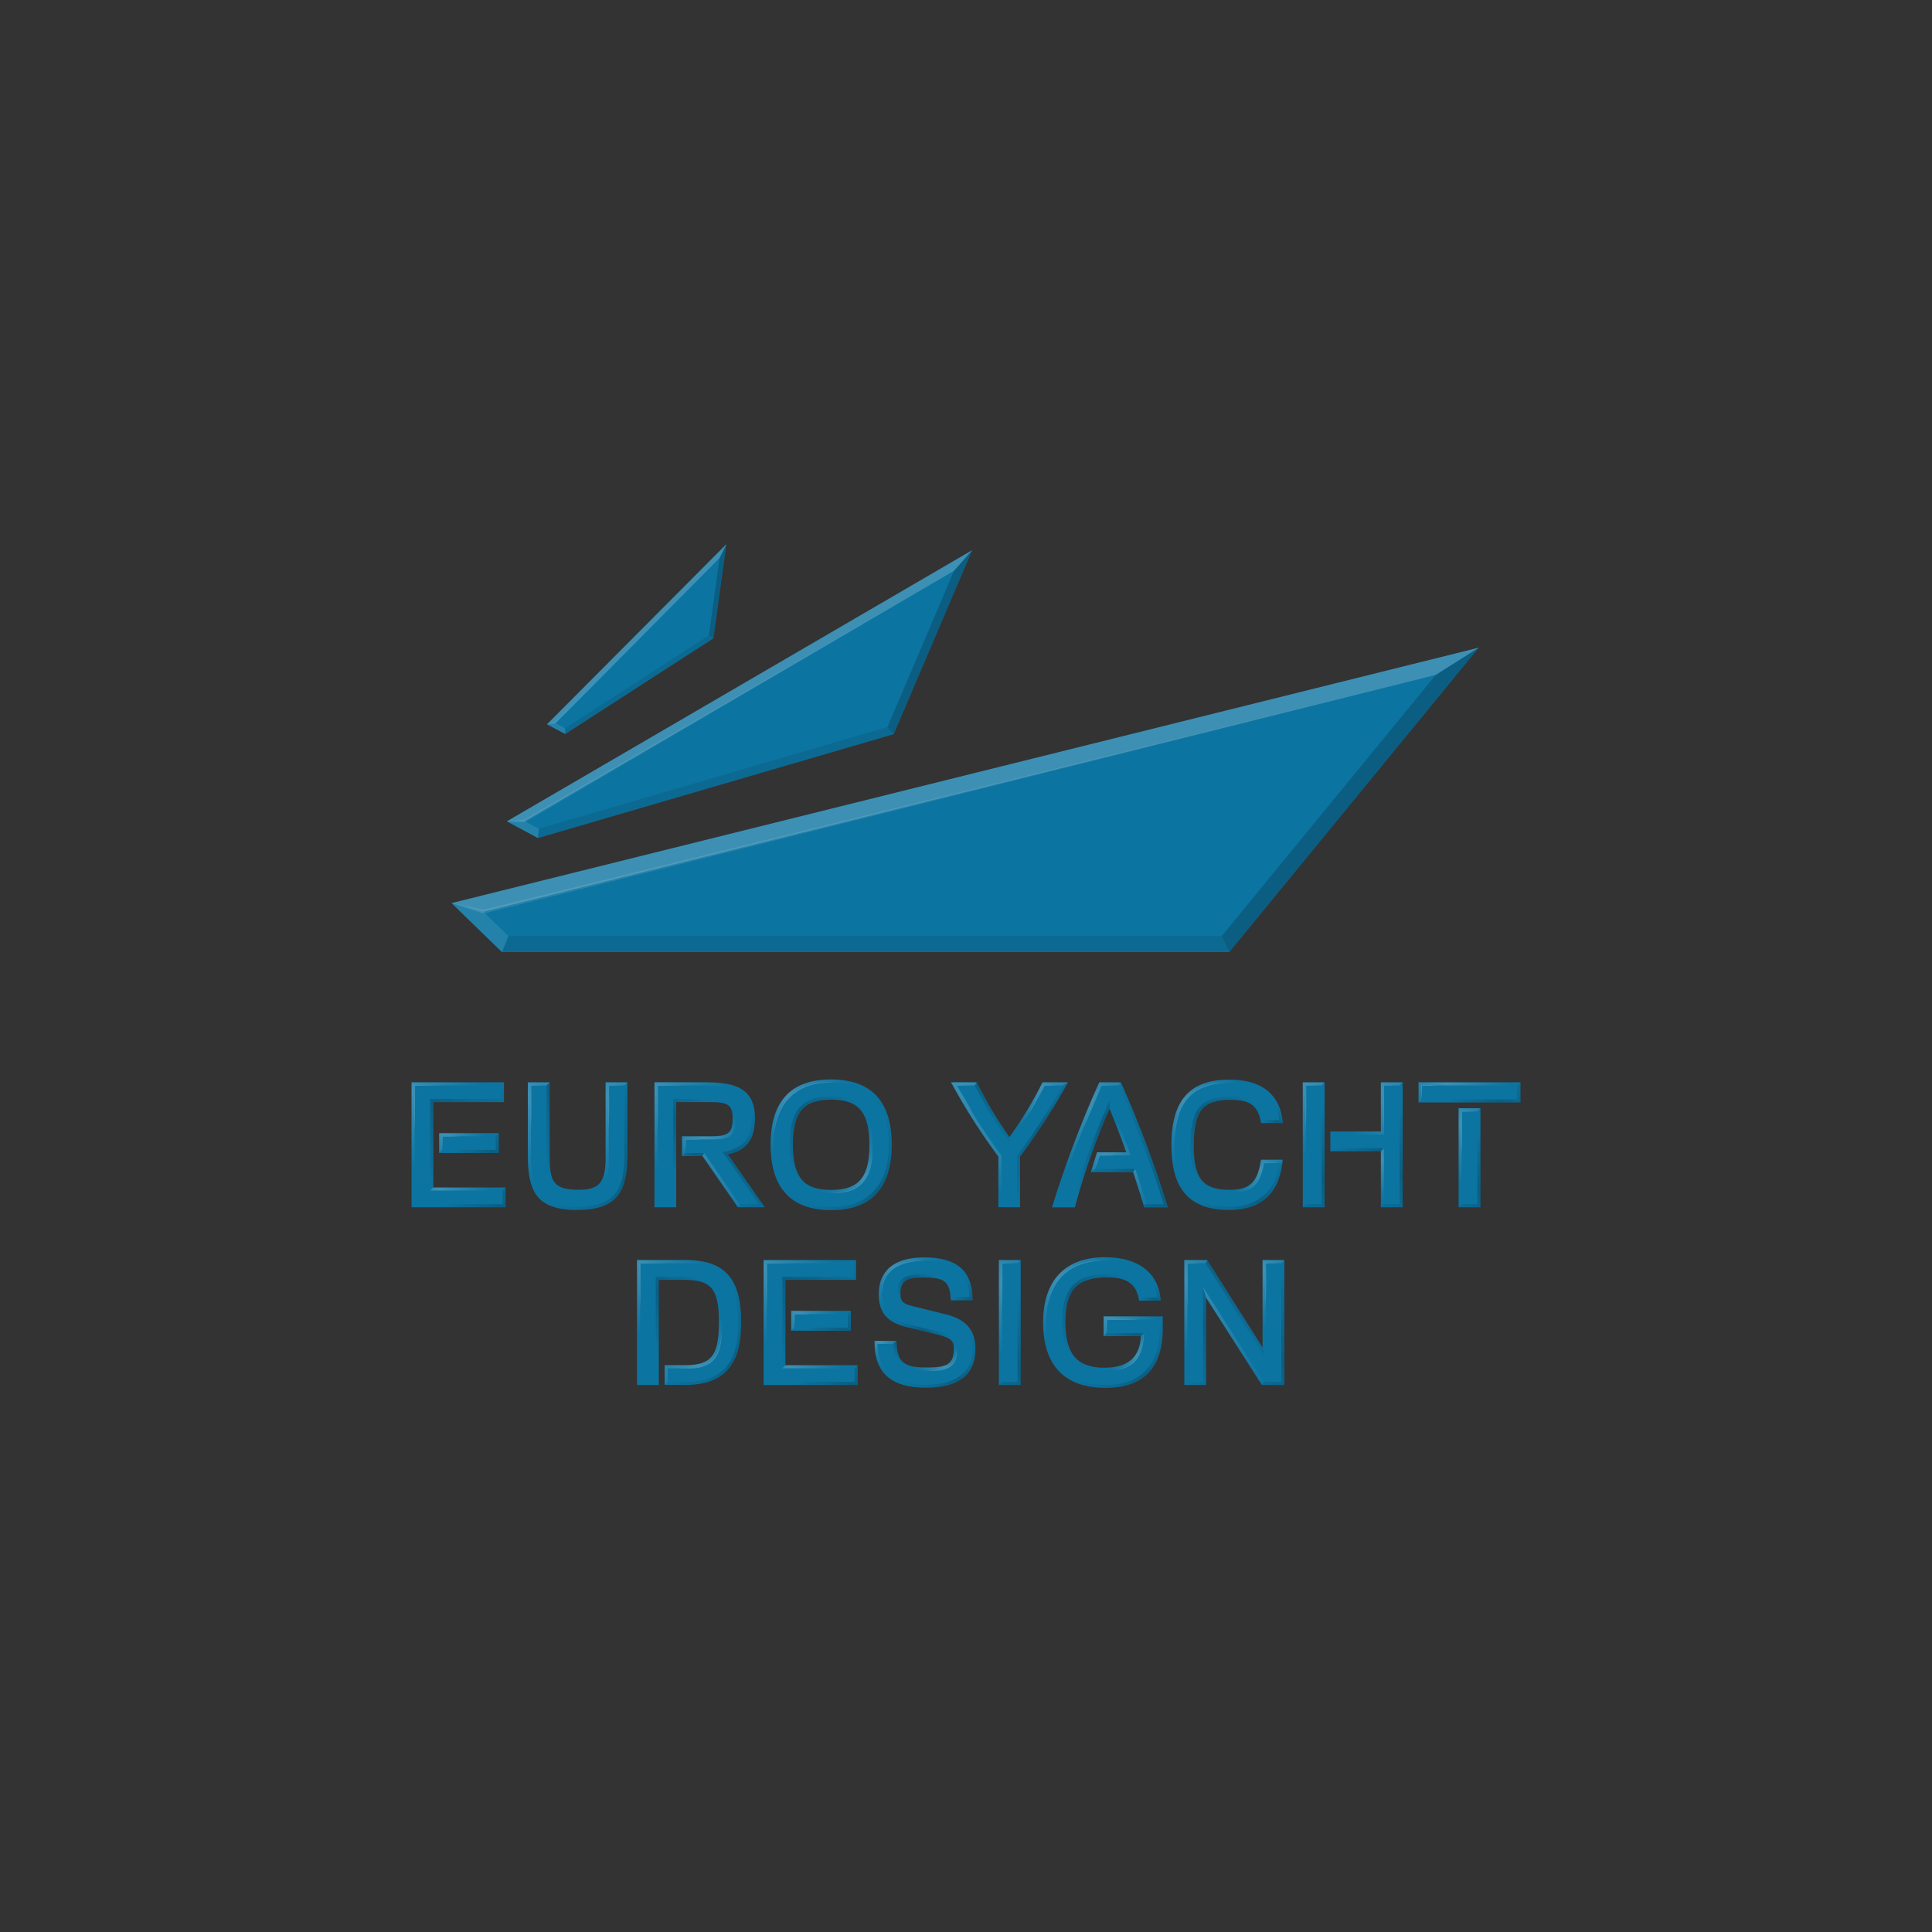 <svg id="Blue" xmlns="http://www.w3.org/2000/svg" xmlns:xlink="http://www.w3.org/1999/xlink" viewBox="0 0 1000 1000"><rect x="0" y="0" width="1000" height="1000" fill="#333333" stroke="none"/><defs><style>.cls-1{fill:#0c74a1;}.cls-2{opacity:0.2;}.cls-3{fill:url(#linear-gradient);}.cls-4{fill:url(#linear-gradient-2);}.cls-5{fill:url(#linear-gradient-3);}.cls-6{fill:url(#linear-gradient-4);}.cls-7{fill:#fff;}.cls-8{fill:url(#linear-gradient-5);}.cls-9{fill:url(#linear-gradient-6);}.cls-10{fill:url(#linear-gradient-7);}.cls-11{fill:url(#linear-gradient-8);}.cls-12{fill:url(#linear-gradient-9);}.cls-13{fill:url(#linear-gradient-10);}.cls-14{fill:url(#linear-gradient-11);}.cls-15{fill:url(#linear-gradient-12);}.cls-16{fill:url(#linear-gradient-13);}.cls-17{fill:url(#linear-gradient-14);}.cls-18{fill:url(#linear-gradient-15);}.cls-19{fill:url(#linear-gradient-16);}.cls-20{fill:url(#linear-gradient-17);}.cls-21{fill:url(#linear-gradient-18);}.cls-22{fill:url(#linear-gradient-19);}.cls-23{fill:url(#linear-gradient-20);}.cls-24{fill:url(#linear-gradient-21);}.cls-25{fill:url(#linear-gradient-22);}.cls-26{fill:url(#linear-gradient-23);}.cls-27{fill:url(#linear-gradient-24);}.cls-28{fill:url(#linear-gradient-25);}.cls-29{fill:url(#linear-gradient-26);}.cls-30{fill:url(#linear-gradient-27);}.cls-31{fill:url(#linear-gradient-28);}.cls-32{fill:url(#linear-gradient-29);}.cls-33{fill:url(#linear-gradient-30);}.cls-34{fill:url(#linear-gradient-31);}.cls-35{fill:url(#linear-gradient-32);}.cls-36{fill:url(#linear-gradient-33);}.cls-37{fill:url(#linear-gradient-34);}.cls-38{fill:url(#linear-gradient-35);}.cls-39{fill:url(#linear-gradient-36);}.cls-40{fill:url(#linear-gradient-37);}.cls-41{fill:url(#linear-gradient-38);}.cls-42{fill:url(#linear-gradient-39);}.cls-43{fill:url(#linear-gradient-40);}.cls-44{fill:url(#linear-gradient-41);}.cls-45{fill:url(#linear-gradient-42);}.cls-46{fill:url(#linear-gradient-43);}.cls-47{fill:url(#linear-gradient-44);}.cls-48{fill:url(#linear-gradient-45);}.cls-49{fill:url(#linear-gradient-46);}.cls-50{fill:url(#linear-gradient-47);}.cls-51{fill:url(#linear-gradient-48);}.cls-52{fill:url(#linear-gradient-49);}.cls-53{fill:url(#linear-gradient-50);}.cls-54{fill:url(#linear-gradient-51);}.cls-55{fill:url(#linear-gradient-52);}.cls-56{fill:url(#linear-gradient-53);}.cls-57{fill:url(#linear-gradient-54);}.cls-58{fill:url(#linear-gradient-55);}.cls-59{fill:url(#linear-gradient-56);}.cls-60{fill:url(#linear-gradient-57);}.cls-61{fill:url(#linear-gradient-58);}.cls-62{fill:url(#linear-gradient-59);}.cls-63{fill:url(#linear-gradient-60);}.cls-64{fill:url(#linear-gradient-61);}.cls-65{fill:url(#linear-gradient-62);}.cls-66{fill:url(#linear-gradient-63);}.cls-67{fill:url(#linear-gradient-64);}.cls-68{fill:url(#linear-gradient-65);}.cls-69{fill:url(#linear-gradient-66);}.cls-70{fill:url(#linear-gradient-67);}.cls-71{fill:url(#linear-gradient-68);}.cls-72{fill:url(#linear-gradient-69);}.cls-73{fill:url(#linear-gradient-70);}.cls-74{fill:url(#linear-gradient-71);}.cls-75{fill:url(#linear-gradient-72);}.cls-76{fill:url(#linear-gradient-73);}.cls-77{fill:url(#linear-gradient-74);}.cls-78{fill:url(#linear-gradient-75);}.cls-79{fill:url(#linear-gradient-76);}.cls-80{fill:url(#linear-gradient-77);}.cls-81{fill:url(#linear-gradient-78);}.cls-82{isolation:isolate;}.cls-83{opacity:0.1;}.cls-84{fill:#070606;}</style><linearGradient id="linear-gradient" x1="405.27" y1="603.27" x2="440.94" y2="567.6" gradientUnits="userSpaceOnUse"><stop offset="0" stop-color="#070606" stop-opacity="0"/><stop offset="0.5" stop-color="#070606"/><stop offset="1" stop-color="#070606" stop-opacity="0"/></linearGradient><linearGradient id="linear-gradient-2" x1="416.61" y1="627.73" x2="465.41" y2="578.93" xlink:href="#linear-gradient"/><linearGradient id="linear-gradient-3" x1="453" y1="586.11" x2="423.36" y2="615.75" gradientUnits="userSpaceOnUse"><stop offset="0" stop-color="#fff" stop-opacity="0"/><stop offset="0.5" stop-color="#fff"/><stop offset="1" stop-color="#fff" stop-opacity="0"/></linearGradient><linearGradient id="linear-gradient-4" x1="440.26" y1="559.8" x2="401.08" y2="598.98" xlink:href="#linear-gradient-3"/><linearGradient id="linear-gradient-5" x1="233.52" y1="628.73" x2="263" y2="599.25" xlink:href="#linear-gradient"/><linearGradient id="linear-gradient-6" x1="239.01" y1="600.49" x2="259.59" y2="579.91" xlink:href="#linear-gradient"/><linearGradient id="linear-gradient-7" x1="210.85" y1="604.39" x2="257.94" y2="557.3" xlink:href="#linear-gradient"/><linearGradient id="linear-gradient-8" x1="248.02" y1="609.61" x2="221.24" y2="636.39" xlink:href="#linear-gradient-3"/><linearGradient id="linear-gradient-9" x1="246.65" y1="582.59" x2="225.53" y2="603.71" xlink:href="#linear-gradient-3"/><linearGradient id="linear-gradient-10" x1="246.81" y1="558.75" x2="207.56" y2="598" xlink:href="#linear-gradient-3"/><linearGradient id="linear-gradient-11" x1="415.75" y1="720.73" x2="445.23" y2="691.25" xlink:href="#linear-gradient"/><linearGradient id="linear-gradient-12" x1="421.24" y1="692.49" x2="441.82" y2="671.91" xlink:href="#linear-gradient"/><linearGradient id="linear-gradient-13" x1="393.08" y1="696.38" x2="440.17" y2="649.29" xlink:href="#linear-gradient"/><linearGradient id="linear-gradient-14" x1="430.25" y1="701.61" x2="403.47" y2="728.39" xlink:href="#linear-gradient-3"/><linearGradient id="linear-gradient-15" x1="428.88" y1="674.58" x2="407.76" y2="695.71" xlink:href="#linear-gradient-3"/><linearGradient id="linear-gradient-16" x1="429.04" y1="650.74" x2="389.79" y2="689.99" xlink:href="#linear-gradient-3"/><linearGradient id="linear-gradient-17" x1="368.08" y1="588.64" x2="352.28" y2="604.45" xlink:href="#linear-gradient"/><linearGradient id="linear-gradient-18" x1="371.77" y1="574.33" x2="343.57" y2="602.53" xlink:href="#linear-gradient"/><linearGradient id="linear-gradient-19" x1="368.67" y1="616.37" x2="400.48" y2="584.56" xlink:href="#linear-gradient"/><linearGradient id="linear-gradient-20" x1="387.43" y1="596.62" x2="368.65" y2="615.4" xlink:href="#linear-gradient-3"/><linearGradient id="linear-gradient-21" x1="377.81" y1="575.7" x2="351.31" y2="602.2" xlink:href="#linear-gradient-3"/><linearGradient id="linear-gradient-22" x1="373" y1="558.29" x2="333.41" y2="597.87" xlink:href="#linear-gradient-3"/><linearGradient id="linear-gradient-23" x1="324.6" y1="548.66" x2="274.57" y2="598.7" xlink:href="#linear-gradient"/><linearGradient id="linear-gradient-24" x1="285.34" y1="626.51" x2="338.2" y2="573.65" xlink:href="#linear-gradient"/><linearGradient id="linear-gradient-25" x1="309.53" y1="556.4" x2="263.89" y2="602.04" xlink:href="#linear-gradient-3"/><linearGradient id="linear-gradient-26" x1="346.13" y1="553.34" x2="300.12" y2="599.35" xlink:href="#linear-gradient-3"/><linearGradient id="linear-gradient-27" x1="496.99" y1="715.86" x2="534.98" y2="677.87" xlink:href="#linear-gradient"/><linearGradient id="linear-gradient-28" x1="546.71" y1="654.85" x2="508.72" y2="692.84" xlink:href="#linear-gradient-3"/><linearGradient id="linear-gradient-29" x1="679.12" y1="670.2" x2="630.9" y2="718.43" xlink:href="#linear-gradient"/><linearGradient id="linear-gradient-30" x1="647.86" y1="667.19" x2="604.99" y2="710.07" xlink:href="#linear-gradient"/><linearGradient id="linear-gradient-31" x1="659.61" y1="657.94" x2="632.75" y2="684.81" xlink:href="#linear-gradient"/><linearGradient id="linear-gradient-32" x1="656.08" y1="673.41" x2="633.08" y2="696.4" xlink:href="#linear-gradient-3"/><linearGradient id="linear-gradient-33" x1="644.11" y1="653.42" x2="605.82" y2="691.71" xlink:href="#linear-gradient-3"/><linearGradient id="linear-gradient-34" x1="679.73" y1="652.13" x2="649.52" y2="682.34" xlink:href="#linear-gradient-3"/><linearGradient id="linear-gradient-35" x1="470.14" y1="720.88" x2="502.59" y2="688.43" xlink:href="#linear-gradient"/><linearGradient id="linear-gradient-36" x1="472.14" y1="693.49" x2="463.14" y2="702.49" xlink:href="#linear-gradient"/><linearGradient id="linear-gradient-37" x1="501.84" y1="663.01" x2="493" y2="671.85" xlink:href="#linear-gradient"/><linearGradient id="linear-gradient-38" x1="467.35" y1="673.97" x2="482.43" y2="658.9" xlink:href="#linear-gradient"/><linearGradient id="linear-gradient-39" x1="481.52" y1="681.36" x2="470.85" y2="692.03" xlink:href="#linear-gradient"/><linearGradient id="linear-gradient-40" x1="465.28" y1="693.18" x2="453.69" y2="704.77" xlink:href="#linear-gradient-3"/><linearGradient id="linear-gradient-41" x1="491.97" y1="694.19" x2="475.79" y2="710.36" xlink:href="#linear-gradient-3"/><linearGradient id="linear-gradient-42" x1="484.88" y1="650.07" x2="456.8" y2="678.15" xlink:href="#linear-gradient-3"/><linearGradient id="linear-gradient-43" x1="741.93" y1="623.59" x2="773.22" y2="592.31" xlink:href="#linear-gradient"/><linearGradient id="linear-gradient-44" x1="754.87" y1="576.38" x2="783.26" y2="547.99" xlink:href="#linear-gradient"/><linearGradient id="linear-gradient-45" x1="748.66" y1="605.57" x2="779.94" y2="574.29" xlink:href="#linear-gradient-3"/><linearGradient id="linear-gradient-46" x1="738.55" y1="582.26" x2="770.14" y2="550.68" xlink:href="#linear-gradient-3"/><linearGradient id="linear-gradient-47" x1="651.13" y1="578.06" x2="658.7" y2="570.49" xlink:href="#linear-gradient"/><linearGradient id="linear-gradient-48" x1="612.9" y1="604.3" x2="647.92" y2="569.28" xlink:href="#linear-gradient"/><linearGradient id="linear-gradient-49" x1="622.86" y1="627.41" x2="656.97" y2="593.3" xlink:href="#linear-gradient"/><linearGradient id="linear-gradient-50" x1="640.02" y1="617.55" x2="663.81" y2="593.76" xlink:href="#linear-gradient-3"/><linearGradient id="linear-gradient-51" x1="600.1" y1="595.39" x2="638.05" y2="557.44" xlink:href="#linear-gradient-3"/><linearGradient id="linear-gradient-52" x1="574.21" y1="698.28" x2="596.18" y2="676.32" xlink:href="#linear-gradient"/><linearGradient id="linear-gradient-53" x1="557.7" y1="719.34" x2="598.76" y2="678.27" xlink:href="#linear-gradient"/><linearGradient id="linear-gradient-54" x1="587.99" y1="669.76" x2="595.29" y2="662.46" xlink:href="#linear-gradient"/><linearGradient id="linear-gradient-55" x1="547.82" y1="696.32" x2="583.69" y2="660.45" xlink:href="#linear-gradient"/><linearGradient id="linear-gradient-56" x1="567.48" y1="700.38" x2="591.93" y2="675.93" xlink:href="#linear-gradient-3"/><linearGradient id="linear-gradient-57" x1="534.44" y1="686.48" x2="572.68" y2="648.24" xlink:href="#linear-gradient-3"/><linearGradient id="linear-gradient-58" x1="575.02" y1="709.43" x2="596.32" y2="688.13" xlink:href="#linear-gradient-3"/><linearGradient id="linear-gradient-59" x1="657.41" y1="620.73" x2="695.39" y2="582.74" xlink:href="#linear-gradient"/><linearGradient id="linear-gradient-60" x1="696.12" y1="601.44" x2="720.41" y2="577.16" xlink:href="#linear-gradient"/><linearGradient id="linear-gradient-61" x1="698.82" y1="619.73" x2="736.81" y2="581.74" xlink:href="#linear-gradient"/><linearGradient id="linear-gradient-62" x1="709.63" y1="557.23" x2="671.64" y2="595.21" xlink:href="#linear-gradient-3"/><linearGradient id="linear-gradient-63" x1="731.06" y1="594.07" x2="709.88" y2="615.25" xlink:href="#linear-gradient-3"/><linearGradient id="linear-gradient-64" x1="737.74" y1="551.17" x2="701.17" y2="587.74" xlink:href="#linear-gradient-3"/><linearGradient id="linear-gradient-65" x1="334.95" y1="694.12" x2="365.3" y2="663.78" xlink:href="#linear-gradient"/><linearGradient id="linear-gradient-66" x1="342.74" y1="715.64" x2="387.73" y2="670.66" xlink:href="#linear-gradient"/><linearGradient id="linear-gradient-67" x1="373.01" y1="680.82" x2="334.59" y2="719.24" xlink:href="#linear-gradient-3"/><linearGradient id="linear-gradient-68" x1="362.67" y1="651.59" x2="326.97" y2="687.29" xlink:href="#linear-gradient-3"/><linearGradient id="linear-gradient-69" x1="508.6" y1="581.15" x2="526.94" y2="562.81" xlink:href="#linear-gradient"/><linearGradient id="linear-gradient-70" x1="516.64" y1="615.77" x2="567.04" y2="565.36" xlink:href="#linear-gradient"/><linearGradient id="linear-gradient-71" x1="535.07" y1="561.95" x2="497.97" y2="599.05" xlink:href="#linear-gradient-3"/><linearGradient id="linear-gradient-72" x1="556.61" y1="550.18" x2="525.87" y2="580.92" xlink:href="#linear-gradient-3"/><linearGradient id="linear-gradient-73" x1="603.1" y1="581.78" x2="563.38" y2="621.51" xlink:href="#linear-gradient"/><linearGradient id="linear-gradient-74" x1="600.6" y1="562.04" x2="551.63" y2="611.01" xlink:href="#linear-gradient"/><linearGradient id="linear-gradient-75" x1="594.27" y1="587.95" x2="569.72" y2="612.5" xlink:href="#linear-gradient"/><linearGradient id="linear-gradient-76" x1="597.61" y1="551.99" x2="547.45" y2="602.16" xlink:href="#linear-gradient-3"/><linearGradient id="linear-gradient-77" x1="605.12" y1="599.62" x2="586.03" y2="618.71" xlink:href="#linear-gradient-3"/><linearGradient id="linear-gradient-78" x1="580.95" y1="582.69" x2="557.62" y2="606.02" xlink:href="#linear-gradient-3"/></defs><title>Euro Yacht Design Blue </title><polygon class="cls-1" points="224.3 570.45 260.85 570.45 260.85 560.19 213.01 560.19 213.01 624.89 261.71 624.89 261.71 614.63 224.3 614.63 224.3 570.45"/><rect class="cls-1" x="227.29" y="586.51" width="30.9" height="10.26"/><path class="cls-1" d="M313.46,599.55c0,13.85-4.59,16.28-14.22,16.28-13.47,0-14.74-5-14.74-18.09V560.19H273.21v38c0,17.79,4.13,28.09,25.25,28.09,22,0,26.28-10.52,26.28-28.69V560.19H313.46Z"/><path class="cls-1" d="M350,570.45h17.66c8.67,0,11.55,1.2,11.55,8.29,0,8.17-2.64,9.4-11.73,9.4H353V598.4h10.61l18.32,26.49h13.94l-19.11-27.4c9.67-1.9,14-7.8,14-18.84,0-17-13-18.46-26.28-18.46H338.74v64.7H350Z"/><path class="cls-1" d="M430.21,626.35c20.81,0,31.36-11.39,31.36-33.85S451,558.73,430.13,558.73s-31.27,11.33-31.27,33.68C398.85,614.93,409.4,626.35,430.21,626.35Zm0-10.43c-14.26,0-19.81-6.57-19.81-23.42s5.55-23.34,19.81-23.34S450,575.73,450,592.59,444.47,615.92,430.21,615.92Z"/><path class="cls-1" d="M528,624.89V598.68a337.92,337.92,0,0,0,23.54-36.22l1.29-2.27H539.61l-.42.84a200.28,200.28,0,0,1-16.69,27.5A203.92,203.92,0,0,1,506,561l-.42-.85H492.21l1.27,2.26a320.29,320.29,0,0,0,23.28,36.23v26.21Z"/><path class="cls-1" d="M580.55,561.1l-.4-.9H569l-.4.9a555.27,555.27,0,0,0-23.46,61.83l-.62,2h11.83l.3-1.12a351.14,351.14,0,0,1,17.66-49.93c3.42,8.4,6.22,15.68,8.66,22.56H567.81l-3.18,10.26H586.5c1.67,5,3.35,10.33,5.4,17.15l.32,1.08h12.31l-.62-2A585.57,585.57,0,0,0,580.55,561.1Z"/><path class="cls-1" d="M636.18,626.27c16.33,0,25.61-8.17,27.56-24.3l.21-1.7H652.69l-.2,1.28c-1.9,11.95-7.32,14.29-16,14.29-13.91,0-18.61-5.74-18.61-22.73,0-18.06,4.63-23.85,19-23.85,8.36,0,13.88,1.81,15.62,10.81l.24,1.23H664l-.21-1.7c-1.17-9.47-6.9-20.77-27.56-20.77-20.4,0-29.9,10.78-29.9,33.94C606.29,615.62,615.79,626.27,636.18,626.27Z"/><rect class="cls-1" x="674.31" y="560.19" width="11.29" height="64.7"/><polygon class="cls-1" points="714.73 585.65 688.59 585.65 688.59 595.91 714.73 595.91 714.73 624.89 726.02 624.89 726.02 560.19 714.73 560.19 714.73 585.65"/><rect class="cls-1" x="734.25" y="560.19" width="52.74" height="10.43"/><rect class="cls-1" x="754.98" y="573.61" width="11.29" height="51.28"/><path class="cls-1" d="M355,652.19H329.71v64.7H341V662.45h13.19c14.07,0,17.92,4.74,17.92,22s-3.92,22.13-17.49,22.13H344v10.26H355c25.35,0,28.61-17.4,28.61-32.56C383.66,661.8,375.07,652.19,355,652.19Z"/><rect class="cls-1" x="409.52" y="678.51" width="30.9" height="10.26"/><polygon class="cls-1" points="406.53 662.45 443.08 662.45 443.08 652.19 395.24 652.19 395.24 716.89 443.94 716.89 443.94 706.63 406.53 706.63 406.53 662.45"/><path class="cls-1" d="M489.14,680.19l-16.76-4.13c-4.76-1.21-6.34-2.3-6.34-6.35,0-7.24,3.7-8.46,12-8.46,10,0,13.38,1.5,14,10.37l.09,1.42h11.23l0-1.56c-.39-13.9-8.48-20.65-24.74-20.65-19.66,0-23.79,10.41-23.79,19.15,0,9.34,4.28,14.38,14.32,16.87l15.31,3.7c8.85,2.13,9.24,4,9.24,7.81,0,8.12-4.2,9.49-13.62,9.49-10.77,0-15.64-1.79-16-12.38l-.05-1.46H452.66l0,1.54c.24,15.3,8.95,22.73,26.63,22.73,17,0,25.6-6.73,25.6-20C504.91,688.39,500,682.82,489.14,680.19Z"/><rect class="cls-1" x="517.02" y="652.19" width="11.29" height="64.7"/><path class="cls-1" d="M571.2,691.61h19.31c-.51,11-6.68,16.32-18.83,16.32-14.19,0-20.24-7.06-20.24-23.6s6.19-23.16,21.36-23.16c7.18,0,14.76,1.28,16.57,10.81l.23,1.23h11.23l-.21-1.7c-1.61-13.2-12-20.77-28.6-20.77-20.72,0-32.13,12.05-32.13,33.94,0,15.36,5.62,33.68,32.39,33.68,19.61,0,29.55-10.32,29.55-30.67v-6.33H571.2Z"/><polygon class="cls-1" points="653.5 697.41 624.89 652.19 612.99 652.19 612.99 716.89 624.28 716.89 624.28 671.72 653.15 716.89 664.79 716.89 664.79 652.19 653.5 652.19 653.5 697.41"/><g class="cls-2"><path class="cls-3" d="M411.72,608.64a15.77,15.77,0,0,0,2.19,3.23,14.19,14.19,0,0,0,2.21,2l1-1.31a12.9,12.9,0,0,1-2-1.87,14.47,14.47,0,0,1-2-3,25,25,0,0,1-2.31-8.21,55.45,55.45,0,0,1-.4-7c0-16.79,5.56-23.34,19.82-23.34q1.26,0,2.43.07a23.32,23.32,0,0,1,7.67,1.6,14.16,14.16,0,0,1,3,1.73,12.9,12.9,0,0,1,2,1.86l1.21-1.15a14.2,14.2,0,0,0-2.16-2,15.53,15.53,0,0,0-3.3-1.88,24.94,24.94,0,0,0-8.28-1.74q-1.26-.07-2.61-.07c-15.32,0-21.48,7.26-21.42,24.94a56.09,56.09,0,0,0,.41,7.39A26.4,26.4,0,0,0,411.72,608.64Z"/><path class="cls-4" d="M461.57,592.5a56.23,56.23,0,0,0-.82-10,36,36,0,0,0-2.45-8.22,26.58,26.58,0,0,0-2.87-5,23.43,23.43,0,0,0-3.69-4l-1.34,1.33a24.4,24.4,0,0,1,3.63,3.92,26.88,26.88,0,0,1,2.85,4.85,33.05,33.05,0,0,1,2.41,7.83,44.82,44.82,0,0,1,.66,9.21c.52,20.47-11,32.89-29.76,32.25a36.74,36.74,0,0,1-6.14-.28,29.07,29.07,0,0,1-7.41-2,25,25,0,0,1-4.24-2.27,24,24,0,0,1-3.53-2.87l-1.36,1.31a23.39,23.39,0,0,0,3.62,2.9,25.81,25.81,0,0,0,4.42,2.29,33.56,33.56,0,0,0,7.91,2.06,48.21,48.21,0,0,0,6.73.45C451,626.35,461.57,615,461.57,592.5Z"/><path class="cls-5" d="M435.23,617.23a23.25,23.25,0,0,0,5.33-1.29c4.86-1.86,8-5.43,9.63-11a37.86,37.86,0,0,0,1.36-8.84q.08-1.69.08-3.52a54,54,0,0,0-.53-8.22,29.34,29.34,0,0,0-1.3-5.39,19.4,19.4,0,0,0-1.5-3.29,15.42,15.42,0,0,0-1.73-2.42l-1.21,1.15a14.13,14.13,0,0,1,1.59,2.25,18.06,18.06,0,0,1,1.38,3.07,28,28,0,0,1,1.2,5.07,53.31,53.31,0,0,1,.51,7.78q0,1.74-.08,3.34a36.64,36.64,0,0,1-1.27,8.33c-1.52,5.2-4.37,8.48-8.87,10.19a21.67,21.67,0,0,1-4.94,1.19,36.43,36.43,0,0,1-4.66.28q-1.36,0-2.62-.08a26.93,26.93,0,0,1-5-.75,17.59,17.59,0,0,1-3.11-1.1,13.93,13.93,0,0,1-2.35-1.39l-1,1.31a15.29,15.29,0,0,0,2.55,1.51,19.09,19.09,0,0,0,3.36,1.2,28.59,28.59,0,0,0,5.36.82q1.36.09,2.82.08A38.09,38.09,0,0,0,435.23,617.23Z"/><path class="cls-6" d="M407.54,618.66l1.36-1.31a24.86,24.86,0,0,1-3.22-3.92,28.27,28.27,0,0,1-2.94-5.79,36.1,36.1,0,0,1-2-8.31,47.46,47.46,0,0,1-.31-6.92q-.06-2.36.09-4.57a38.54,38.54,0,0,1,1.5-8.48c2.48-8.24,7.74-14.13,15.17-17a29,29,0,0,1,6-1.6,36.23,36.23,0,0,1,7-.4q1.31,0,2.57,0a33.65,33.65,0,0,1,6.55.82,27.32,27.32,0,0,1,6.31,2.28,24.37,24.37,0,0,1,4.86,3.26l1.34-1.33a24.25,24.25,0,0,0-5-3.29,30.08,30.08,0,0,0-6.67-2.32,42,42,0,0,0-7.1-1q-1.39-.07-2.84-.07a47.21,47.21,0,0,0-7.61.58,33.45,33.45,0,0,0-6.36,1.66q-11.74,4.41-15.53,17.41a45.12,45.12,0,0,0-1.58,9q-.19,2.39-.19,5a60.65,60.65,0,0,0,.44,7.5,40.67,40.67,0,0,0,2,8.79,28.48,28.48,0,0,0,3,6A23.91,23.91,0,0,0,407.54,618.66Z"/><path class="cls-7" d="M430.22,617.52a34.28,34.28,0,0,0,8.53-1.19,15.81,15.81,0,0,0,7.28-4.28,18,18,0,0,0,4.06-7.44,42.46,42.46,0,0,0,1.47-8.5,35.59,35.59,0,0,1-1.1,8.61,17.9,17.9,0,0,1-4.07,7.68,15.86,15.86,0,0,1-7.54,4.3A29.76,29.76,0,0,1,430.22,617.52Z"/><path class="cls-7" d="M400.54,587.84a40.78,40.78,0,0,1,.72-6,33.39,33.39,0,0,1,1.75-5.76A24.63,24.63,0,0,1,420.72,561a32.66,32.66,0,0,1,6-.79c2-.07,4,.08,6,.08-2,.08-4,0-6,.16a32.66,32.66,0,0,0-5.89.92,25.15,25.15,0,0,0-17.45,14.85A37.86,37.86,0,0,0,400.54,587.84Z"/></g><g class="cls-2"><polygon class="cls-8" points="260.11 623.29 214.61 623.29 213.01 624.89 261.71 624.89 261.71 614.63 260.11 616.23 260.11 623.29"/><polygon class="cls-9" points="228.88 595.17 227.28 596.77 258.18 596.77 258.18 586.51 256.58 588.11 256.58 595.17 228.88 595.17"/><polygon class="cls-10" points="224.29 570.45 260.84 570.45 260.84 560.2 259.24 561.8 259.24 568.85 222.69 568.85 222.69 616.23 224.29 614.63 224.29 570.45"/><polygon class="cls-11" points="222.69 616.23 260.11 616.23 261.71 614.63 224.29 614.63 222.69 616.23"/><polygon class="cls-12" points="228.88 595.17 228.88 588.11 256.58 588.11 258.18 586.51 227.28 586.51 227.28 596.77 228.88 595.17"/><polygon class="cls-13" points="260.84 560.2 213.01 560.2 213.01 624.89 214.61 623.29 214.61 561.8 259.24 561.8 260.84 560.2"/><path class="cls-7" d="M214.61,584.9c-.05-1.92-.13-3.85-.15-5.77s-.07-3.85-.07-5.77c0-3.85,0-7.7,0-11.55v-.21h.21l7,.08,7,.13-7,.13-7,.08.21-.21c0,3.85.05,7.7,0,11.55,0,1.92,0,3.85-.07,5.77S214.66,583,214.61,584.9Z"/><path class="cls-7" d="M228.88,594.5c-.16-2.13-.22-4.26-.24-6.39v-.24h.25c1.41,0,2.83,0,4.24,0s2.83.09,4.24.21c-1.41.12-2.83.16-4.24.21s-2.83,0-4.24,0l.24-.24C229.1,590.24,229,592.37,228.88,594.5Z"/></g><g class="cls-2"><polygon class="cls-14" points="442.34 715.29 396.84 715.29 395.24 716.89 443.94 716.89 443.94 706.63 442.34 708.23 442.34 715.29"/><polygon class="cls-15" points="411.12 687.16 409.51 688.76 440.41 688.76 440.41 678.5 438.81 680.1 438.81 687.16 411.12 687.16"/><polygon class="cls-16" points="406.53 662.45 443.08 662.45 443.08 652.2 441.48 653.8 441.48 660.85 404.93 660.85 404.93 708.23 406.53 706.63 406.53 662.45"/><polygon class="cls-17" points="404.93 708.23 442.34 708.23 443.94 706.63 406.53 706.63 404.93 708.23"/><polygon class="cls-18" points="411.12 687.16 411.12 680.1 438.81 680.1 440.41 678.5 409.51 678.5 409.51 688.76 411.12 687.16"/><polygon class="cls-19" points="443.08 652.2 395.24 652.2 395.24 716.89 396.84 715.29 396.84 653.8 441.48 653.8 443.08 652.2"/><path class="cls-7" d="M396.84,676.89c-.05-1.92-.13-3.85-.15-5.77s-.07-3.85-.07-5.77c0-3.85,0-7.7,0-11.55v-.21h.21l7,.08,7,.13-7,.13-7,.08.21-.21c0,3.85.05,7.7,0,11.55,0,1.92,0,3.85-.07,5.77S396.89,675,396.84,676.89Z"/><path class="cls-7" d="M411.12,686.5c-.16-2.13-.22-4.26-.24-6.39v-.24h.25c1.41,0,2.83,0,4.24,0s2.83.09,4.24.21c-1.41.12-2.83.16-4.24.21s-2.83,0-4.24,0l.24-.24C411.34,682.23,411.28,684.36,411.12,686.5Z"/></g><g class="cls-2"><polygon class="cls-20" points="363.62 598.4 364.46 596.8 354.61 596.8 353.01 598.4 363.62 598.4"/><path class="cls-21" d="M350,570.45h17.67a41,41,0,0,1,5.07.24,11.91,11.91,0,0,1,2.82.66,6.21,6.21,0,0,1,1.08.54,4.88,4.88,0,0,1,.73.57l1.6-1.08a5,5,0,0,0-.79-.65,6.58,6.58,0,0,0-1.2-.63,14,14,0,0,0-3.23-.8c-1.65-.24-3.66-.37-6.08-.46H348.43v54.44h-8.09l-1.6,1.6H350Z"/><path class="cls-22" d="M390.8,578.66a28.05,28.05,0,0,0-.25-3.82,17.85,17.85,0,0,0-1.73-5.76,13.25,13.25,0,0,0-3.93-4.66l-1.1,1.27a12,12,0,0,1,3.61,4.25,16.14,16.14,0,0,1,1.57,5.24,25.5,25.5,0,0,1,.22,3.47c0,10.29-3.9,15.51-15.14,17.74l18.76,26.89h-10l-.84,1.6h13.94l-19.11-27.4C386.45,595.6,390.8,589.69,390.8,578.66Z"/><polygon class="cls-23" points="382.78 623.29 364.46 596.8 363.62 598.4 381.94 624.89 382.78 623.29"/><path class="cls-24" d="M378.76,583.44a5.27,5.27,0,0,1-3.56,3.9,12.63,12.63,0,0,1-2.73.59,42.87,42.87,0,0,1-4.95.22H353v10.26l1.6-1.6v-7.06h12.91a42.76,42.76,0,0,0,5.48-.23,13.92,13.92,0,0,0,3.09-.7,6.35,6.35,0,0,0,4.18-4.6,16.33,16.33,0,0,0,.54-3.69q0-.84,0-1.79a22.85,22.85,0,0,0-.21-3.59,9.32,9.32,0,0,0-.49-1.92,5.79,5.79,0,0,0-.54-1.08,4.85,4.85,0,0,0-.62-.77l-1.6,1.08a4.62,4.62,0,0,1,.59.67,5.22,5.22,0,0,1,.53.93,7.61,7.61,0,0,1,.5,1.64,16.11,16.11,0,0,1,.24,3q0,.81,0,1.53A14.59,14.59,0,0,1,378.76,583.44Z"/><path class="cls-25" d="M340.34,561.8h24.17c2.11,0,4.19,0,6.2.17a38.81,38.81,0,0,1,7.06,1,20.27,20.27,0,0,1,3.58,1.26,14.45,14.45,0,0,1,2.44,1.44l1.1-1.27a15.66,15.66,0,0,0-2.63-1.57,21.62,21.62,0,0,0-3.84-1.37,40.27,40.27,0,0,0-7.47-1.11c-2.1-.14-4.27-.18-6.44-.18H338.74v64.69l1.6-1.6Z"/><path class="cls-7" d="M340.33,584.9c-.05-1.92-.13-3.85-.15-5.77s-.07-3.85-.07-5.77c0-3.85,0-7.7,0-11.55v-.21h.21l7,.08,7,.13-7,.13-7,.08.21-.21c0,3.85.05,7.7,0,11.55,0,1.92,0,3.85-.07,5.77S340.39,583,340.33,584.9Z"/><path class="cls-7" d="M354.63,596.1c-.16-2.13-.22-4.26-.24-6.39v-.24h.25c1.41,0,2.83,0,4.24,0s2.83.09,4.24.21c-1.41.12-2.83.16-4.24.21s-2.83,0-4.24,0l.24-.24C354.85,591.84,354.79,594,354.63,596.1Z"/></g><g class="cls-2"><path class="cls-26" d="M284.62,611.37a9.48,9.48,0,0,0,1.24,2,8.51,8.51,0,0,0,1.33,1.3l1.19-1.29a7.49,7.49,0,0,1-1.19-1.17,8.42,8.42,0,0,1-1.11-1.79,16.67,16.67,0,0,1-1.27-5.15,69.71,69.71,0,0,1-.3-7.51V560.2l-1.6,1.6v35.95a70,70,0,0,0,.31,8A18,18,0,0,0,284.62,611.37Z"/><path class="cls-27" d="M323.14,597.58c0,17.47-4,27-24.68,27.09q-1.61,0-3.08-.09a30.21,30.21,0,0,1-9.72-2,16.64,16.64,0,0,1-3.57-2,14.26,14.26,0,0,1-2.25-2.05l-1.25,1.14a15.47,15.47,0,0,0,2.4,2.21,17.9,17.9,0,0,0,3.82,2.14,31.71,31.71,0,0,0,10.37,2.11q1.57.09,3.28.09c22,0,26.28-10.52,26.28-28.69V560.2l-1.6,1.6Z"/><path class="cls-28" d="M275.19,613.74a20,20,0,0,0,1.57,3.42,16.22,16.22,0,0,0,1.84,2.56l1.25-1.14a15,15,0,0,1-1.72-2.39,18.63,18.63,0,0,1-1.46-3.21,29.29,29.29,0,0,1-1.27-5.36,66.23,66.23,0,0,1-.59-9.44V561.8h8.09l1.6-1.6H273.21v38a67,67,0,0,0,.62,9.89A30.84,30.84,0,0,0,275.19,613.74Z"/><path class="cls-29" d="M313.46,599.56q0,1.39-.06,2.63a27.27,27.27,0,0,1-.87,6c-1,3.64-2.9,5.63-5.67,6.66a15,15,0,0,1-3.36.78,34.21,34.21,0,0,1-4.25.23c-1,0-2,0-2.9-.09a22.59,22.59,0,0,1-4.28-.65,11.91,11.91,0,0,1-2.2-.81,8.48,8.48,0,0,1-1.48-.92l-1.19,1.29a9.57,9.57,0,0,0,1.65,1,13.19,13.19,0,0,0,2.45.92,24.28,24.28,0,0,0,4.74.73c1,.07,2.07.1,3.21.09a35.53,35.53,0,0,0,4.67-.24,16.63,16.63,0,0,0,3.74-.88c3.09-1.16,5.23-3.39,6.39-7.38a28.31,28.31,0,0,0,1-6.52q.06-1.35.05-2.85V561.8h8.09l1.6-1.6H313.46Z"/><path class="cls-7" d="M274.81,584.9c-.14-3.85-.22-7.7-.23-11.55,0-1.92,0-3.85,0-5.77s0-3.85.06-5.77v-.18h.17c2.15,0,4.31.1,6.46.18-2.15.07-4.31.15-6.46.17l.17-.17c0,1.92,0,3.85.06,5.77s0,3.85,0,5.77C275,577.2,274.95,581,274.81,584.9Z"/><path class="cls-7" d="M315.06,584.9c-.14-3.85-.22-7.7-.23-11.55,0-1.92,0-3.85,0-5.77s0-3.85.06-5.77v-.18h.17c2.15,0,4.31.1,6.46.18-2.15.07-4.31.15-6.46.17l.17-.17c0,1.92,0,3.85.06,5.77s0,3.85,0,5.77C315.29,577.2,315.2,581,315.06,584.9Z"/></g><g class="cls-2"><polygon class="cls-30" points="528.3 652.2 526.7 653.8 526.7 715.29 518.62 715.29 517.02 716.89 528.3 716.89 528.3 652.2"/><polygon class="cls-31" points="517.02 716.89 518.62 715.29 518.62 653.8 526.7 653.8 528.3 652.2 517.02 652.2 517.02 716.89"/><path class="cls-7" d="M518.61,676.89c-.14-3.85-.22-7.7-.23-11.55,0-1.92,0-3.85,0-5.77s0-3.85.06-5.77v-.18h.17c2.15,0,4.31.1,6.46.18-2.15.07-4.31.15-6.46.17l.17-.17c0,1.92,0,3.85.06,5.77s0,3.85,0,5.77C518.84,669.19,518.75,673,518.61,676.89Z"/></g><g class="cls-2"><polygon class="cls-32" points="653.15 716.89 664.79 716.89 664.79 652.2 663.19 653.8 663.19 715.29 654.03 715.29 653.15 716.89"/><polygon class="cls-33" points="624.29 671.72 622.69 666.24 622.69 715.29 614.59 715.29 612.99 716.89 624.29 716.89 624.29 671.72"/><polygon class="cls-34" points="653.5 697.4 624.89 652.2 624.01 653.8 655.1 702.92 653.5 697.4"/><polygon class="cls-35" points="624.29 671.72 653.15 716.89 654.03 715.29 622.69 666.24 624.29 671.72"/><polygon class="cls-36" points="614.59 653.8 624.01 653.8 624.89 652.2 612.99 652.2 612.99 716.89 614.59 715.29 614.59 653.8"/><polygon class="cls-37" points="653.5 697.4 655.1 702.92 655.1 653.8 663.19 653.8 664.79 652.2 653.5 652.2 653.5 697.4"/><path class="cls-7" d="M614.5,676.89c-.14-3.85-.22-7.7-.23-11.55,0-1.92,0-3.85,0-5.77s0-3.85.06-5.77v-.18h.17c2.15,0,4.31.1,6.46.18-2.15.07-4.31.15-6.46.17l.17-.17c0,1.92,0,3.85.06,5.77s0,3.85,0,5.77C614.72,669.19,614.64,673,614.5,676.89Z"/><path class="cls-7" d="M655.1,676.89c-.14-3.85-.22-7.7-.23-11.55,0-1.92,0-3.85,0-5.77s0-3.85.06-5.77v-.18h.17c2.15,0,4.31.1,6.46.18-2.15.07-4.31.15-6.46.17l.17-.17c0,1.92,0,3.85.06,5.77s0,3.85,0,5.77C655.32,669.19,655.24,673,655.1,676.89Z"/></g><g class="cls-2"><path class="cls-38" d="M502.9,689.09a14,14,0,0,0-2-2.85,15.59,15.59,0,0,0-2.45-2.15l-1,1.25a14.16,14.16,0,0,1,2.25,2,12.58,12.58,0,0,1,1.85,2.59,15.19,15.19,0,0,1,1.61,5.16,23.57,23.57,0,0,1,.21,3.2c.77,11.17-8.92,18.78-24,18.41a38.49,38.49,0,0,1-5.16-.19,29,29,0,0,1-7.25-1.68,22.22,22.22,0,0,1-4-2,19.06,19.06,0,0,1-3.13-2.46l-1.28,1.39a18,18,0,0,0,3.19,2.51,22.09,22.09,0,0,0,4.13,2A33.29,33.29,0,0,0,473.6,718a52.75,52.75,0,0,0,5.72.29c17,0,25.6-6.73,25.6-20a25.22,25.22,0,0,0-.23-3.5A16.74,16.74,0,0,0,502.9,689.09Z"/><path class="cls-39" d="M465.44,702.53a14,14,0,0,1-1.24-4.43c-.11-.82-.18-1.7-.21-2.65l-.05-1.46-1.46,1.51h-.09v.08h0q.05,1.55.23,2.89a15.61,15.61,0,0,0,1.42,5,9.56,9.56,0,0,0,1.29,1.95,8.79,8.79,0,0,0,1.36,1.27l1.09-1.31a7.62,7.62,0,0,1-1.2-1.13A8.33,8.33,0,0,1,465.44,702.53Z"/><path class="cls-40" d="M501.68,671.43h-8.09l-.09.09-1.51.1.09,1.41h11.23l0-1.56a29.74,29.74,0,0,0-.63-5.49,20.58,20.58,0,0,0-1.54-4.58,16.74,16.74,0,0,0-1.72-2.83,15.93,15.93,0,0,0-2.22-2.39l-1.26,1.42a16.68,16.68,0,0,1,2.2,2.3,16.16,16.16,0,0,1,1.69,2.66,17,17,0,0,1,1.46,4.16,20,20,0,0,1,.42,4.7Z"/><path class="cls-41" d="M478,661.25a45.83,45.83,0,0,1,5.56.27,14.18,14.18,0,0,1,3.44.81,7.69,7.69,0,0,1,1.36.69,6.32,6.32,0,0,1,1,.76l1.56-1.09a6.46,6.46,0,0,0-1-.84,8.09,8.09,0,0,0-1.48-.78,16.37,16.37,0,0,0-3.87-.95,64.27,64.27,0,0,0-6.51-.47c-8.93-.06-13.62,1.43-13.59,10.06,0,.64,0,1.22.05,1.74a7.55,7.55,0,0,0,.4,2,4.08,4.08,0,0,0,1.25,1.77l1.58-1a4.1,4.1,0,0,1-.67-.66,3.84,3.84,0,0,1-.5-.81,5.56,5.56,0,0,1-.44-1.63,11.18,11.18,0,0,1-.08-1.39C466,662.47,469.74,661.25,478,661.25Z"/><path class="cls-42" d="M459.38,679.91l-1.27,1a13.53,13.53,0,0,0,2,1.93,18,18,0,0,0,3.77,2.24,30.51,30.51,0,0,0,5.19,1.74l15.31,3.7a35.31,35.31,0,0,1,5.08,1.55,10.68,10.68,0,0,1,2.13,1.12,5.41,5.41,0,0,1,.84.73l1.38-1a6.28,6.28,0,0,0-1-.88,11.35,11.35,0,0,0-2.41-1.33,34.32,34.32,0,0,0-5.69-1.71l-15.31-3.7a29.23,29.23,0,0,1-4.79-1.61,16.54,16.54,0,0,1-3.46-2A12.12,12.12,0,0,1,459.38,679.91Z"/><path class="cls-43" d="M452.69,695.53a35.78,35.78,0,0,0,.25,3.79,26.41,26.41,0,0,0,1,4.89,19.78,19.78,0,0,0,1.94,4.28,17.26,17.26,0,0,0,2.58,3.27l1.28-1.39a17.65,17.65,0,0,1-2.56-3.14,18,18,0,0,1-1.9-4,20.4,20.4,0,0,1-.94-4.41,24.11,24.11,0,0,1-.1-3.23h8.09l1.54-1.6H452.67Z"/><path class="cls-44" d="M494.79,694.59a5.17,5.17,0,0,0-.4-.88,5.09,5.09,0,0,0-.57-.79l-1.38,1a4.1,4.1,0,0,1,.49.65,4,4,0,0,1,.34.71,5.18,5.18,0,0,1,.25,1,13.82,13.82,0,0,1,.11,2q0,.57,0,1.09a12.81,12.81,0,0,1-.45,2.89,6.35,6.35,0,0,1-4.24,4.49,15.23,15.23,0,0,1-3.36.75,46.34,46.34,0,0,1-5.54.26c-1.47,0-2.83,0-4.08-.12a24.46,24.46,0,0,1-4.49-.66,12.15,12.15,0,0,1-2.18-.78,8.66,8.66,0,0,1-1.49-.89l-1.09,1.31a9.86,9.86,0,0,0,1.66,1,13.47,13.47,0,0,0,2.41.88,25.84,25.84,0,0,0,4.89.74c1.35.09,2.81.12,4.37.12a46.2,46.2,0,0,0,6-.28,16.53,16.53,0,0,0,3.75-.87,7.55,7.55,0,0,0,4.9-5.26,14.76,14.76,0,0,0,.53-3.4q0-.61,0-1.28a16.72,16.72,0,0,0-.14-2.51A6.8,6.8,0,0,0,494.79,694.59Z"/><path class="cls-45" d="M478.54,652.42q1.33,0,2.6,0a29.77,29.77,0,0,1,6.69,1,22.41,22.41,0,0,1,4.94,2,18.47,18.47,0,0,1,3.14,2.18l1.26-1.42A17.45,17.45,0,0,0,494,654a23.1,23.1,0,0,0-5.18-2,37,37,0,0,0-7.3-1.07q-1.42-.08-2.93-.08a45.91,45.91,0,0,0-5.89.36,29,29,0,0,0-6.8,1.66c-5.93,2.3-8.88,6.32-10.19,10.63a21.44,21.44,0,0,0-.86,5.08q0,.71,0,1.41a24.89,24.89,0,0,0,.25,3.61,17.32,17.32,0,0,0,.74,3.12,13.77,13.77,0,0,0,1,2.29,12.7,12.7,0,0,0,1.35,2l1.27-1a11.28,11.28,0,0,1-1.22-1.76,12.3,12.3,0,0,1-.92-2.07,15.77,15.77,0,0,1-.67-2.83,23.31,23.31,0,0,1-.22-3.29q0-.65,0-1.3a19.69,19.69,0,0,1,.78-4.67c1.2-3.95,3.92-7.6,9.45-9.7a27.9,27.9,0,0,1,6.37-1.53A44.84,44.84,0,0,1,478.54,652.42Z"/><path class="cls-7" d="M480,709.43c1.84-.09,3.68-.18,5.49-.41a15.34,15.34,0,0,0,5.21-1.44,7.21,7.21,0,0,0,3.51-3.88,16.63,16.63,0,0,0,1-5.36,14,14,0,0,1-.64,5.5,7.47,7.47,0,0,1-3.64,4.18,14.86,14.86,0,0,1-5.4,1.37A37.85,37.85,0,0,1,480,709.43Z"/><path class="cls-7" d="M456.35,670a18.2,18.2,0,0,1,1.35-7.93,14.06,14.06,0,0,1,5.22-6.15,21.24,21.24,0,0,1,7.56-2.89,36.8,36.8,0,0,1,8-.56,45.7,45.7,0,0,0-8,.94,21.65,21.65,0,0,0-7.36,2.93,14,14,0,0,0-5.15,5.89A19.92,19.92,0,0,0,456.35,670Z"/></g><g class="cls-2"><polygon class="cls-46" points="764.67 623.29 756.58 623.29 754.98 624.89 766.27 624.89 766.27 573.62 764.67 575.22 764.67 623.29"/><polygon class="cls-47" points="785.39 569.03 735.85 569.03 734.25 570.63 786.99 570.63 786.99 560.2 785.39 561.8 785.39 569.03"/><polygon class="cls-48" points="754.98 624.89 756.58 623.29 756.58 575.22 764.67 575.22 766.27 573.62 754.98 573.62 754.98 624.89"/><polygon class="cls-49" points="734.25 570.63 735.85 569.03 735.85 561.8 785.39 561.8 786.99 560.2 734.25 560.2 734.25 570.63"/><path class="cls-7" d="M756.58,598.32c-.05-1.92-.13-3.85-.15-5.77s-.07-3.85-.07-5.77c0-3.85,0-7.7,0-11.55V575h.21l4,.08,4,.13-4,.13-4,.08.21-.21c0,3.85.05,7.7,0,11.55,0,1.92,0,3.85-.07,5.77S756.64,596.39,756.58,598.32Z"/><path class="cls-7" d="M735.85,568.19c-.16-2.13-.22-4.26-.24-6.39v-.24h.25c1.41,0,2.83,0,4.24,0s2.83.09,4.24.21c-1.41.12-2.83.16-4.24.21s-2.83,0-4.24,0l.24-.24C736.07,563.93,736,566.06,735.85,568.19Z"/></g><g class="cls-2"><path class="cls-50" d="M663.65,578.91a25.07,25.07,0,0,0-2.71-8.43,19.8,19.8,0,0,0-5.88-6.67,22.27,22.27,0,0,0-3.63-2.11l-.82,1.42a20.94,20.94,0,0,1,3.41,2,18.29,18.29,0,0,1,5.51,6.2,23.34,23.34,0,0,1,2.52,7.87c0,.18.05.37.07.55H654l-.06.07-1.5.3.24,1.23H664l-.22-1.7Q663.7,579.25,663.65,578.91Z"/><path class="cls-51" d="M619,609.35a14.14,14.14,0,0,0,1.93,2.9,12.56,12.56,0,0,0,2,1.82,13.58,13.58,0,0,0,2.28,1.37L626,614a12.27,12.27,0,0,1-2.09-1.26,11.33,11.33,0,0,1-1.79-1.67,12.91,12.91,0,0,1-1.77-2.68,24.12,24.12,0,0,1-2.12-7.86,61.72,61.72,0,0,1-.39-7.43c0-18.05,4.63-23.85,19-23.85.91,0,1.79,0,2.63.07a19.06,19.06,0,0,1,6.36,1.3,10.4,10.4,0,0,1,2.25,1.3,9.56,9.56,0,0,1,1.47,1.4,10.69,10.69,0,0,1,1.18,1.71l1.36-.91a12.08,12.08,0,0,0-1.33-1.92,10.87,10.87,0,0,0-1.65-1.57,11.74,11.74,0,0,0-2.5-1.46,20.55,20.55,0,0,0-6.95-1.45c-.91-.05-1.85-.08-2.82-.07-15.55,0-20.72,6.52-20.63,25.45a61.94,61.94,0,0,0,.41,7.85A25.42,25.42,0,0,0,619,609.35Z"/><path class="cls-52" d="M662.15,601.78c-1.32,14.26-11.56,23.28-26,22.88q-1.59,0-3.08-.09a32.65,32.65,0,0,1-11-2.38,21.45,21.45,0,0,1-4.59-2.67,19.88,19.88,0,0,1-3-2.88,21.63,21.63,0,0,1-2.37-3.41l-1.36.94a23,23,0,0,0,2.52,3.59,21.27,21.27,0,0,0,3.21,3,22.88,22.88,0,0,0,4.86,2.83,34.22,34.22,0,0,0,11.56,2.53q1.57.1,3.24.1c16.33,0,25.61-8.17,27.56-24.29l.21-1.7-1.71,1.52Z"/><path class="cls-53" d="M652.48,601.55a33.35,33.35,0,0,1-1,4.32c-1.48,5-3.92,7.56-7.28,8.85a16.15,16.15,0,0,1-3.71.89,32.2,32.2,0,0,1-4.1.23q-1.45,0-2.77-.08l-.22,1.6q1.43.09,3,.09a33.56,33.56,0,0,0,4.45-.25,17.75,17.75,0,0,0,4.07-1c3.71-1.42,6.44-4.3,8.07-9.7a34.58,34.58,0,0,0,1-4.63h8.09l.09-.08,1.51.18.21-1.7H652.69Z"/><path class="cls-54" d="M639.36,560.52l.17-1.6q-1.6-.1-3.35-.1a48.26,48.26,0,0,0-6.3.39,32.3,32.3,0,0,0-7.47,1.84c-7.09,2.75-11.76,8.06-14.17,16.11a49.59,49.59,0,0,0-1.86,11.67q-.1,1.9-.1,3.93a64.09,64.09,0,0,0,.64,9.46l1.58-.38a63.14,63.14,0,0,1-.62-9.08q0-2,.1-3.78a48.3,48.3,0,0,1,1.76-11.18c2.28-7.68,6.68-12.69,13.38-15.28a30.72,30.72,0,0,1,7.07-1.73,46.63,46.63,0,0,1,6-.37Q637.84,560.42,639.36,560.52Z"/><path class="cls-7" d="M645,616.2a12.68,12.68,0,0,0,3.69-2.42,13.74,13.74,0,0,0,2.61-3.52,21.14,21.14,0,0,0,1.61-4.1,35.14,35.14,0,0,0,1-4.32l0-.19H654l4,.07c1.35,0,2.7.09,4,.14h0l.1-.08-.09.09h0c-1.35,0-2.7.11-4,.14l-4,.07.21-.18a25.14,25.14,0,0,1-2.62,8.57,12.67,12.67,0,0,1-2.8,3.53A11.6,11.6,0,0,1,645,616.2Z"/><path class="cls-7" d="M608,589a45.58,45.58,0,0,1,1.61-11.32A24.57,24.57,0,0,1,615,567.61a21.62,21.62,0,0,1,9.79-5.87,37.2,37.2,0,0,1,11.35-1.32,41.1,41.1,0,0,0-11.24,1.68,25.22,25.22,0,0,0-5.17,2.29,20,20,0,0,0-4.37,3.55,24.68,24.68,0,0,0-5.44,9.82A51.64,51.64,0,0,0,608,589Z"/></g><g class="cls-2"><polygon class="cls-55" points="571.2 691.6 590.51 691.6 592.19 690 572.8 690 571.2 691.6"/><path class="cls-56" d="M600.23,682.94v4.74c.55,18.34-10.38,29.69-27.95,29.07q-1.64,0-3.16-.1A35.49,35.49,0,0,1,557.21,714a24.69,24.69,0,0,1-5.29-3.08,22.85,22.85,0,0,1-3.5-3.33,24.29,24.29,0,0,1-2.68-3.85l-1.38.88a25.76,25.76,0,0,0,2.82,4.06,24.2,24.2,0,0,0,3.69,3.51,26,26,0,0,0,5.57,3.25A37.06,37.06,0,0,0,569,718.25q1.6.1,3.32.1c19.6,0,29.55-10.32,29.55-30.67v-6.34Z"/><path class="cls-57" d="M593.82,660a18.87,18.87,0,0,1,2.74,3.8,21.55,21.55,0,0,1,2.38,7.33c0,.16,0,.32.06.48h-8.09l-.07.08-1.49.28.23,1.23h11.22l-.21-1.7q0-.31-.08-.62A23.23,23.23,0,0,0,598,663a20.38,20.38,0,0,0-2.94-4.08,21.33,21.33,0,0,0-3.32-2.9,24.44,24.44,0,0,0-4-2.28l-.78,1.42a23,23,0,0,1,3.75,2.13A19.85,19.85,0,0,1,593.82,660Z"/><path class="cls-58" d="M552.86,700.24a16.72,16.72,0,0,0,2.35,3.42,15.17,15.17,0,0,0,2.36,2.14,16.25,16.25,0,0,0,2.69,1.59l.82-1.43a14.85,14.85,0,0,1-2.49-1.46,13.82,13.82,0,0,1-2.18-2,15.37,15.37,0,0,1-2.17-3.19,25.39,25.39,0,0,1-2.41-8.4,51.47,51.47,0,0,1-.39-6.61c0-16.45,6.18-23.16,21.36-23.16.91,0,1.83,0,2.74.08a20.6,20.6,0,0,1,6.91,1.45,11.78,11.78,0,0,1,2.53,1.47,10.52,10.52,0,0,1,1.61,1.54,11.09,11.09,0,0,1,1.22,1.77l1.37-.86a12.55,12.55,0,0,0-1.37-2A11.85,11.85,0,0,0,586,662.9a13.12,13.12,0,0,0-2.8-1.65,22.12,22.12,0,0,0-7.51-1.61c-1-.06-2-.08-2.91-.08-16.18,0-23,7.39-23,24.76a52.27,52.27,0,0,0,.4,7A26.77,26.77,0,0,0,552.86,700.24Z"/><polygon class="cls-59" points="571.2 681.34 571.2 691.6 572.8 690 572.8 682.94 600.23 682.94 601.83 681.34 571.2 681.34"/><path class="cls-60" d="M575.12,652.43l.14-1.6q-1.58-.1-3.24-.1a47,47,0,0,0-6.17.39,34.81,34.81,0,0,0-8.12,2c-7.95,3.11-13.37,9.15-16,17.84A44.49,44.49,0,0,0,540,681.57q-.08,1.52-.08,3.1a54.33,54.33,0,0,0,.54,7.8l1.58-.31a53,53,0,0,1-.51-7.49q0-1.52.08-3a43.05,43.05,0,0,1,1.66-10.11c2.49-8.29,7.62-14,15.17-17a33.26,33.26,0,0,1,7.73-1.93,45.41,45.41,0,0,1,5.89-.37Q573.62,652.34,575.12,652.43Z"/><path class="cls-61" d="M589,698.92a13.39,13.39,0,0,1-8.09,7.59,21.74,21.74,0,0,1-4.39,1.09,33.41,33.41,0,0,1-4.85.33q-1.27,0-2.46-.08l-.18,1.6q1.28.08,2.64.08a48.59,48.59,0,0,0,5.51-.45,24.43,24.43,0,0,0,4.79-1.15,13.21,13.21,0,0,0,8.38-8.58,36.93,36.93,0,0,0,1.82-9.33l-1.68,1.6A21.32,21.32,0,0,1,589,698.92Z"/><path class="cls-7" d="M542.36,675.16c.4-1.67.66-3.37,1.22-5a30.19,30.19,0,0,1,2.05-4.74,23.72,23.72,0,0,1,6.76-7.78,26.66,26.66,0,0,1,9.38-4.28,38.51,38.51,0,0,1,10.24-1,43.9,43.9,0,0,0-10.15,1.39,27,27,0,0,0-9.18,4.31A23.92,23.92,0,0,0,546,665.6a30.36,30.36,0,0,0-2.16,4.63C543.18,671.83,542.84,673.51,542.36,675.16Z"/><path class="cls-7" d="M577.19,709.07a23.45,23.45,0,0,0,6.35-2,12.46,12.46,0,0,0,4.88-4.34,19.85,19.85,0,0,0,2.56-6.1,55,55,0,0,0,1.21-6.6,38.65,38.65,0,0,1-.83,6.69,19.27,19.27,0,0,1-2.52,6.28,12.51,12.51,0,0,1-5.12,4.41A20,20,0,0,1,577.19,709.07Z"/><path class="cls-7" d="M572.8,690c-.12-2.35-.17-4.71-.21-7.06v-.21h.22c2.81,0,5.62,0,8.43,0s5.62.09,8.43.22q-4.21.2-8.43.22c-2.81,0-5.62,0-8.43,0l.21-.21C573,685.3,572.92,687.65,572.8,690Z"/></g><g class="cls-2"><polygon class="cls-62" points="684 623.29 675.91 623.29 674.31 624.89 685.6 624.89 685.6 560.2 684 561.8 684 623.29"/><polygon class="cls-63" points="716.33 594.31 690.18 594.31 688.58 595.91 714.73 595.91 716.33 594.31"/><polygon class="cls-64" points="724.41 623.29 716.33 623.29 714.73 624.89 726.01 624.89 726.01 560.2 724.41 561.8 724.41 623.29"/><polygon class="cls-65" points="674.31 624.89 675.91 623.29 675.91 561.8 684 561.8 685.6 560.2 674.31 560.2 674.31 624.89"/><polygon class="cls-66" points="714.73 624.89 716.33 623.29 716.33 594.31 714.73 595.91 714.73 624.89"/><polygon class="cls-67" points="714.73 585.65 688.58 585.65 688.58 595.91 690.18 594.31 690.18 587.25 716.33 587.25 716.33 561.8 724.41 561.8 726.01 560.2 714.73 560.2 714.73 585.65"/><path class="cls-7" d="M675.9,584.88c-.14-3.85-.22-7.7-.23-11.55,0-1.92,0-3.85,0-5.77s0-3.85.06-5.77v-.18h.17c2.15,0,4.31.1,6.46.18-2.15.07-4.31.15-6.46.18l.17-.17c0,1.92,0,3.85.06,5.77s0,3.85,0,5.77C676.12,577.18,676,581,675.9,584.88Z"/><path class="cls-7" d="M716.15,584.88c-.14-3.85-.22-7.7-.23-11.55,0-1.92,0-3.85,0-5.77s0-3.85.06-5.77v-.18h.17c2.15,0,4.31.1,6.46.18-2.15.07-4.31.15-6.46.18l.17-.17c0,1.92,0,3.85.06,5.77s0,3.85,0,5.77C716.37,577.18,716.29,581,716.15,584.88Z"/></g><g class="cls-2"><path class="cls-68" d="M357,662.53a22.56,22.56,0,0,1,7.12,1.35,11.35,11.35,0,0,1,2.43,1.32,9.83,9.83,0,0,1,1.56,1.4l1.23-1.21a11,11,0,0,0-1.71-1.52,12.6,12.6,0,0,0-2.66-1.45,24.21,24.21,0,0,0-7.75-1.48q-1.43-.08-3-.07H339.4v54.43h-8.09l-1.6,1.6H341V662.46h13.18Q355.65,662.46,357,662.53Z"/><path class="cls-69" d="M379.82,664.15a21.15,21.15,0,0,0-3-4.35,19.31,19.31,0,0,0-3-2.72l-1,1.3a18,18,0,0,1,2.83,2.56,19.8,19.8,0,0,1,2.8,4.11,32.68,32.68,0,0,1,3.11,10.82,66.94,66.94,0,0,1,.51,8.45c0,14.71-3.07,30.94-27,31h-9.46l-1.6,1.6H355c25.35,0,28.6-17.4,28.6-32.56a67.73,67.73,0,0,0-.53-8.81A34.08,34.08,0,0,0,379.82,664.15Z"/><path class="cls-70" d="M371.93,669.87a15.19,15.19,0,0,0-1.24-2.62,11.79,11.79,0,0,0-1.38-1.86l-1.23,1.21a10.66,10.66,0,0,1,1.26,1.72,14,14,0,0,1,1.13,2.43,24,24,0,0,1,1.07,4.45,62.65,62.65,0,0,1,.57,9.3q0,2.28-.1,4.28a37.52,37.52,0,0,1-1.17,8.27c-1.24,4.36-3.47,7-7.14,8.32a19,19,0,0,1-4.26,1,38.6,38.6,0,0,1-4.82.27H344v10.26l1.6-1.6v-7.06h9a40.3,40.3,0,0,0,5.24-.29,20.65,20.65,0,0,0,4.65-1.09c4-1.51,6.48-4.35,7.84-9a38.55,38.55,0,0,0,1.27-8.8q.1-2.12.09-4.52a62.83,62.83,0,0,0-.59-9.86A25.27,25.27,0,0,0,371.93,669.87Z"/><path class="cls-71" d="M365.78,653.4a38.8,38.8,0,0,0-7.22-1.1q-1.74-.11-3.6-.11H329.71v64.69l1.6-1.6V653.8H355q1.77,0,3.42.11a37.23,37.23,0,0,1,6.83,1,24.66,24.66,0,0,1,4.31,1.52,19.56,19.56,0,0,1,3.28,1.93l1-1.3a21,21,0,0,0-3.48-2.05A26.15,26.15,0,0,0,365.78,653.4Z"/><path class="cls-7" d="M350.22,708.23l4.48-.12a42.7,42.7,0,0,0,4.45-.27,17.13,17.13,0,0,0,8.26-2.81,13.3,13.3,0,0,0,4.74-7.22,42.52,42.52,0,0,0,1.47-8.78,36,36,0,0,1-1.1,8.89,13.48,13.48,0,0,1-4.81,7.52,17.13,17.13,0,0,1-8.52,2.79A78.63,78.63,0,0,1,350.22,708.23Z"/><path class="cls-7" d="M331.29,676.9c-.05-1.92-.13-3.85-.15-5.77s-.07-3.85-.07-5.77c0-3.85,0-7.7,0-11.55v-.21h.21l7,.08,7,.13-7,.13-7,.08.21-.21c0,3.85.05,7.7,0,11.55,0,1.92,0,3.85-.07,5.77S331.34,675,331.29,676.9Z"/></g><g class="cls-2"><path class="cls-72" d="M522.49,591.28v-2.75a217.35,217.35,0,0,1-12.76-20.25q-2-3.65-3.77-7.24l-.42-.85-.95,1.53-.06,0,0,0h0c1.18,2.4,2.43,4.81,3.79,7.29A223.14,223.14,0,0,0,522.49,591.28Z"/><path class="cls-73" d="M552.88,560.2l-2.6,1.51-.08,0a351,351,0,0,1-23.74,36.48v25.14h-8.1l-1.6,1.6h11.3V598.68a338.29,338.29,0,0,0,23.53-36.22Z"/><path class="cls-74" d="M504.56,561.8l1-1.6H492.21l1.27,2.26a321.52,321.52,0,0,0,23.28,36.22v26.21l1.6-1.6V598.15a332.93,332.93,0,0,1-23.42-36.35Z"/><path class="cls-75" d="M552.88,560.2H539.61l-.41.84a200.2,200.2,0,0,1-16.7,27.49v2.75A200.65,200.65,0,0,0,540.6,561.8h9.52Z"/><path class="cls-7" d="M532,577.23q2-4,4.11-7.83c.71-1.29,1.4-2.59,2.14-3.87l2.19-3.84.06-.11h.12c2.16,0,4.32.08,6.48.19-2.16.11-4.32.16-6.48.21l.18-.1-2.12,3.88c-.7,1.3-1.45,2.57-2.17,3.85Q534.32,573.47,532,577.23Z"/><path class="cls-7" d="M504.09,577.23q-2.46-3.76-4.77-7.6c-.77-1.28-1.56-2.55-2.3-3.85l-2.25-3.88-.18-.31h.35c2.15,0,4.3.09,6.45.2-2.15.11-4.3.16-6.45.2l.17-.3,2.32,3.84c.78,1.28,1.52,2.58,2.27,3.87Q502,573.27,504.09,577.23Z"/></g><g class="cls-2"><path class="cls-76" d="M602.35,623.29h-8.94l-.06.08-1.45.44.32,1.08h12.31l-.62-2a587.63,587.63,0,0,0-23.36-61.82l-.41-.9-1,1.53-.07,0A586,586,0,0,1,602.35,623.29Z"/><path class="cls-77" d="M556.63,623.76a350.88,350.88,0,0,1,17.67-49.93l.05-4.11a359,359,0,0,0-19.25,53.57h-8.42l-.11.08-1.45-.45-.61,2h11.83Z"/><polygon class="cls-78" points="564.63 606.65 586.5 606.65 587.65 605.05 566.8 605.05 564.63 606.65"/><path class="cls-79" d="M546.65,623.39A555.69,555.69,0,0,1,570,561.8h9.1l1-1.6H569l-.41.89a557.3,557.3,0,0,0-23.45,61.83l-.61,2,2.06-1.52Z"/><path class="cls-80" d="M593.43,623.35c-2-6.73-3.74-12.22-5.78-18.29l-1.15,1.6c1.67,5,3.38,10.46,5.4,17.15Z"/><path class="cls-81" d="M574.35,569.72l-.05,4.11c3.42,8.4,6.22,15.69,8.66,22.56H567.81l-3.18,10.26,2.17-1.6L569,598h16.23C582,589,579.24,581.66,574.35,569.72Z"/><path class="cls-7" d="M566.8,605.05c.27-1.2.59-2.4.92-3.58s.69-2.36,1-3.55l0-.17H569c1.44,0,2.88,0,4.32,0s2.88.09,4.32.2c-1.44.11-2.88.16-4.32.2s-2.88.05-4.32,0l.23-.17c-.39,1.17-.74,2.35-1.15,3.51S567.25,603.9,566.8,605.05Z"/><path class="cls-7" d="M560.26,584.89q2.24-5.86,4.66-11.64t4.93-11.52l0-.1H570c2.16,0,4.32.1,6.47.17-2.16.07-4.32.14-6.47.17l.15-.1q-2.34,5.81-4.81,11.57T560.26,584.89Z"/></g><polygon class="cls-1" points="283.11 374.92 292.59 379.93 369.29 330.4 375.99 281.65 283.11 374.92"/><polygon class="cls-1" points="262.34 425.13 278.45 433.79 462.62 380 503.2 284.78 262.34 425.13"/><polygon class="cls-1" points="233.71 467.45 259.81 492.81 636.31 492.81 765.42 335.23 233.71 467.45"/><g class="cls-82"><g class="cls-83"><polygon class="cls-7" points="292.46 376.97 292.58 379.93 283.11 374.92 287.36 374.27 292.46 376.97"/></g><g class="cls-83"><polygon class="cls-84" points="366.92 328.89 369.29 330.4 292.58 379.93 292.46 376.97 366.92 328.89"/></g><g class="cls-2"><polygon class="cls-84" points="372.42 288.85 375.99 281.65 369.29 330.4 366.92 328.89 372.42 288.85"/></g><g class="cls-2"><polygon class="cls-7" points="287.36 374.27 283.11 374.92 375.99 281.65 372.42 288.85 287.36 374.27"/></g></g><g class="cls-82"><g class="cls-83"><polygon class="cls-7" points="278.95 428.99 278.45 433.8 262.34 425.13 271.49 424.98 278.95 428.99"/></g><g class="cls-83"><polygon class="cls-84" points="459.34 376.3 462.62 380 278.45 433.8 278.95 428.99 459.34 376.3"/></g><g class="cls-2"><polygon class="cls-84" points="493.8 295.43 503.2 284.77 462.62 380 459.34 376.3 493.8 295.43"/></g><g class="cls-2"><polygon class="cls-7" points="271.49 424.98 262.34 425.13 503.2 284.77 493.8 295.43 271.49 424.98"/></g></g><g class="cls-82"><g class="cls-83"><polygon class="cls-84" points="632.38 484.51 636.31 492.82 259.81 492.82 263.18 484.51 632.38 484.51"/></g><g class="cls-83"><polygon class="cls-7" points="263.18 484.51 259.81 492.82 233.71 467.45 250.21 471.91 263.18 484.51"/></g><g class="cls-2"><polygon class="cls-84" points="743.14 349.33 765.42 335.23 636.31 492.82 632.38 484.51 743.14 349.33"/></g><g class="cls-2"><polygon class="cls-7" points="250.21 471.91 233.71 467.45 765.42 335.23 743.14 349.33 250.21 471.91"/></g></g><g class="cls-83"><polygon class="cls-7" points="233.71 467.45 250.46 470.98 249.97 470.98 743.14 349.33 250.44 472.84 250.17 472.9 249.96 472.83 233.71 467.45"/></g><g class="cls-83"><polygon class="cls-7" points="262.34 425.13 271.48 424.34 271.17 424.43 493.8 295.43 271.81 425.53 271.65 425.62 271.5 425.62 262.34 425.13"/></g><g class="cls-83"><polygon class="cls-7" points="283.11 374.92 287.31 373.96 287.13 374.05 372.42 288.85 287.58 374.5 287.5 374.58 287.41 374.59 283.11 374.92"/></g></svg>